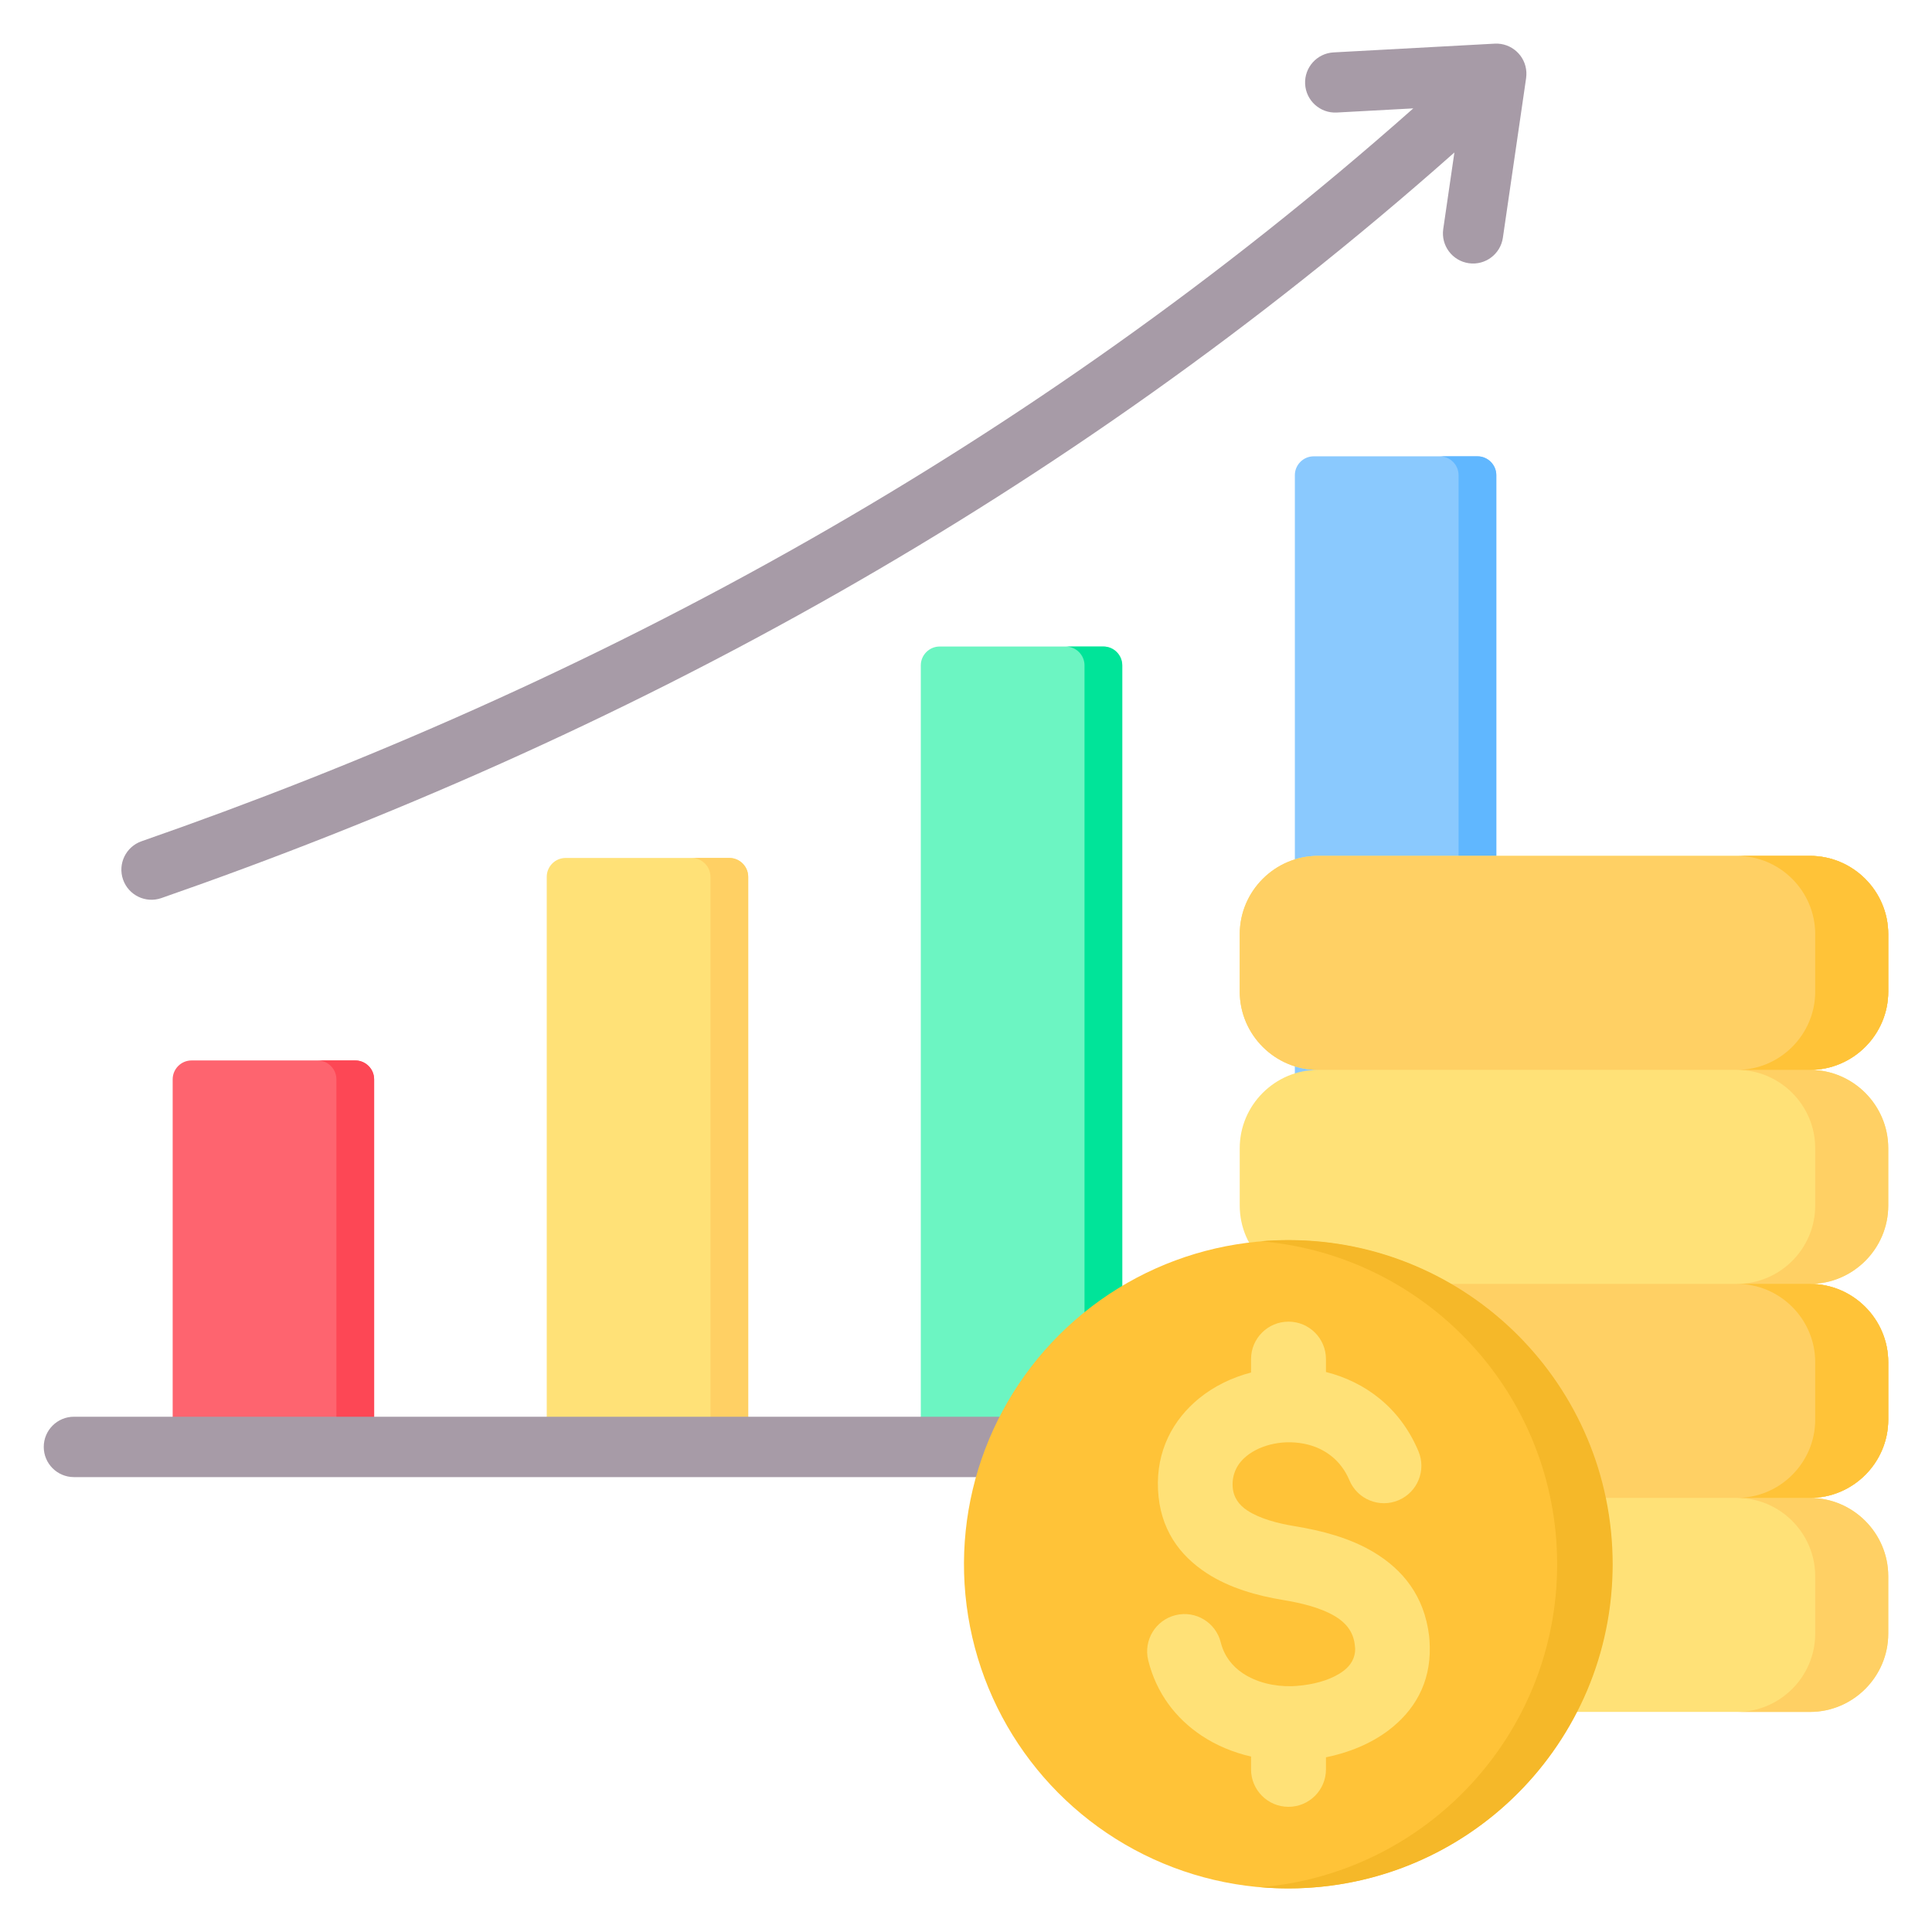 <svg id="Layer_1" enable-background="new 0 0 512 512" viewBox="0 0 512 512" xmlns="http://www.w3.org/2000/svg"><g clip-rule="evenodd" fill-rule="evenodd"><g><path d="m348.15 120.929h43.387c2.754 0 5 2.246 5 5v252.52c0 2.754-2.246 5-5 5h-43.387c-2.754 0-5-2.246-5-5v-252.52c0-2.754 2.246-5 5-5z" fill="#8ac9fe"/><path d="m381.536 120.929h10c2.754 0 5 2.246 5 5v252.52c0 2.754-2.246 5-5 5h-10c2.754 0 5-2.246 5-5v-252.52c0-2.754-2.246-5-5-5z" fill="#60b7ff"/><path d="m292.409 171.336h-43.387c-2.754 0-5 2.246-5 5v202.114c0 2.754 2.246 5 5 5h43.387c2.754 0 5-2.246 5-5v-202.115c0-2.753-2.246-4.999-5-4.999z" fill="#6cf5c2"/><path d="m292.409 171.336h-10c2.754 0 5 2.246 5 5v202.114c0 2.754-2.246 5-5 5h10c2.754 0 5-2.246 5-5v-202.115c0-2.753-2.246-4.999-5-4.999z" fill="#00e499"/><path d="m193.279 227.369c-14.463 0-28.925 0-43.387 0-2.754 0-5 2.246-5 5v146.081c-.001 2.754 2.246 5 5 5h43.387c2.754 0 5-2.246 5-5 0-51.954 0-94.127 0-146.081-.001-2.754-2.246-5-5-5z" fill="#ffe177"/><path d="m193.279 227.369h-10c2.754 0 5 2.246 5 5v146.081c0 2.754-2.246 5-5 5h10c2.754 0 5-2.246 5-5 0-51.954 0-94.127 0-146.081-.001-2.754-2.246-5-5-5z" fill="#ffd064"/><path d="m50.761 281.03h43.387c2.754 0 5 2.246 5 5v92.419c0 2.754-2.246 5-5 5h-43.387c-2.754 0-5-2.246-5-5v-92.419c0-2.754 2.246-5 5-5z" fill="#fe646f"/><path d="m84.147 281.03h10c2.754 0 5 2.246 5 5v92.419c0 2.754-2.246 5-5 5h-10c2.754 0 5-2.246 5-5v-92.419c0-2.754-2.246-5-5-5z" fill="#fd4755"/><g fill="#a79ba7"><path d="m42.767 238.001c-4.159 1.45-8.706-.747-10.156-4.906s.747-8.706 4.906-10.156c58.13-20.244 118.014-46.256 177.277-80.033 54.368-30.988 108.228-68.534 159.745-114.185l-20.292 1.101c-4.401.224-8.151-3.162-8.375-7.562-.224-4.401 3.162-8.151 7.563-8.375l42.695-2.318c4.401-.224 8.151 3.162 8.375 7.563.027.521.002 1.033-.068 1.53l.006.001-6.161 42.312c-.621 4.366-4.665 7.402-9.031 6.781s-7.402-4.665-6.781-9.031l2.958-20.315c-52.452 46.517-107.334 84.783-162.758 116.373-60.147 34.281-120.917 60.679-179.903 81.22z"/><path d="m19.595 391.449c-4.418 0-8-3.582-8-8s3.582-8 8-8h403.107c4.418 0 8 3.582 8 8s-3.582 8-8 8z"/></g></g><g><g><path d="m479.662 396.961c11.408-.001 20.743-9.334 20.743-20.743v-15.229c0-11.409-9.334-20.743-20.743-20.743 11.409 0 20.743-9.334 20.743-20.743v-15.229c0-11.409-9.334-20.743-20.743-20.743 11.409 0 20.743-9.334 20.743-20.743v-15.228c0-11.409-9.334-20.743-20.743-20.743h-130.378c-11.408 0-20.743 9.334-20.743 20.743v15.229c0 11.409 9.335 20.743 20.743 20.743-11.408 0-20.743 9.334-20.743 20.743v15.229c0 11.409 9.335 20.743 20.743 20.743-11.408 0-20.743 9.334-20.743 20.743v15.229c0 11.409 9.335 20.743 20.744 20.743-11.409 0-20.744 9.334-20.744 20.743v15.229c0 11.409 9.335 20.743 20.744 20.743h130.377c11.408 0 20.743-9.334 20.743-20.743v-15.229c0-11.41-9.335-20.744-20.743-20.744z" fill="#ffe177"/><path d="m460.306 226.816h19.356c11.408 0 20.743 9.334 20.743 20.743v15.229c0 11.409-9.334 20.743-20.743 20.743 11.408 0 20.743 9.334 20.743 20.743v15.229c0 11.409-9.334 20.743-20.743 20.743 11.408 0 20.743 9.334 20.743 20.743v15.229c0 11.409-9.334 20.743-20.743 20.743 11.409 0 20.743 9.334 20.743 20.743v15.229c0 11.409-9.334 20.743-20.743 20.743h-19.356c11.409 0 20.743-9.334 20.743-20.743v-15.229c0-11.409-9.334-20.743-20.743-20.743 11.409-.001 20.743-9.334 20.743-20.743v-15.229c0-11.409-9.334-20.743-20.743-20.743 11.409 0 20.743-9.334 20.743-20.743v-15.229c0-11.409-9.334-20.743-20.743-20.743 11.409 0 20.743-9.334 20.743-20.743v-15.228c0-11.409-9.335-20.744-20.743-20.744z" fill="#ffd064"/><path d="m349.284 396.961h130.377c11.409 0 20.743-9.334 20.743-20.743v-15.229c0-11.409-9.334-20.743-20.743-20.743h-130.377c-11.409 0-20.743 9.334-20.743 20.743v15.229c0 11.409 9.334 20.743 20.743 20.743z" fill="#ffd064"/><path d="m479.662 396.96h-19.356c11.409 0 20.743-9.334 20.743-20.743v-15.229c0-11.409-9.334-20.743-20.743-20.743h19.356c11.408 0 20.743 9.334 20.743 20.743v15.229c0 11.41-9.335 20.743-20.743 20.743z" fill="#ffc338"/><path d="m349.284 283.531h130.377c11.409 0 20.743-9.334 20.743-20.743v-15.229c0-11.409-9.334-20.743-20.743-20.743h-130.377c-11.409 0-20.743 9.334-20.743 20.743v15.229c0 11.409 9.334 20.743 20.743 20.743z" fill="#ffd064"/><path d="m479.662 283.531h-19.356c11.409 0 20.743-9.334 20.743-20.743v-15.228c0-11.409-9.334-20.743-20.743-20.743h19.356c11.408 0 20.743 9.334 20.743 20.743v15.229c0 11.408-9.335 20.742-20.743 20.742z" fill="#ffc338"/></g><g><ellipse cx="341.464" cy="414.538" fill="#ffc338" rx="85.905" ry="85.905" transform="matrix(.987 -.16 .16 .987 -61.992 60.049)"/><path d="m341.464 328.633c47.444 0 85.905 38.461 85.905 85.905s-38.461 85.905-85.905 85.905c-2.478 0-4.93-.111-7.354-.317 44-3.732 78.55-40.622 78.55-85.588s-34.55-81.857-78.55-85.588c2.425-.206 4.876-.317 7.354-.317z" fill="#f5b829"/><path d="m375.906 384.603c2.12 5.054-.258 10.869-5.312 12.989-5.053 2.12-10.87-.258-12.989-5.312-2.204-5.249-6.385-8.278-10.976-9.441-2.997-.76-6.123-.808-9.023-.224-2.783.56-5.332 1.683-7.31 3.292-2.323 1.889-3.798 4.605-3.635 7.96.143 2.96 1.715 5.007 3.908 6.439 3.344 2.183 8.056 3.411 12.566 4.152 6.959 1.142 14.572 3.059 20.997 6.939 7.582 4.578 13.302 11.473 14.591 22.088.095.786.156 1.76.183 2.904.233 9.785-4.217 17.066-10.906 22.141-4.786 3.632-10.687 5.977-16.608 7.174v3.195c0 5.482-4.444 9.926-9.926 9.926s-9.926-4.444-9.926-9.926v-3.395c-4.708-1.083-9.186-2.936-13.123-5.558-6.757-4.499-11.934-11.143-14.125-19.934-1.306-5.311 1.94-10.675 7.25-11.981 5.311-1.306 10.675 1.94 11.981 7.251.888 3.562 3.026 6.281 5.828 8.147 3.605 2.401 8.261 3.546 13.005 3.432.762-.018 1.736-.098 2.919-.241 4.037-.49 8.023-1.738 10.783-3.832 1.88-1.427 3.133-3.392 3.073-5.934-.003-.138-.038-.481-.106-1.043-.42-3.464-2.438-5.806-5.129-7.431-3.848-2.323-9.045-3.576-13.94-4.379-6.752-1.109-14.102-3.14-20.166-7.099-7.215-4.71-12.398-11.687-12.903-22.104-.5-10.301 3.932-18.56 10.925-24.246 3.92-3.186 8.656-5.496 13.729-6.819v-3.555c0-5.482 4.444-9.926 9.926-9.926s9.926 4.444 9.926 9.926v3.417l.046.011c10.247 2.6 19.571 9.337 24.467 20.997z" fill="#ffe177"/></g></g></g></svg>